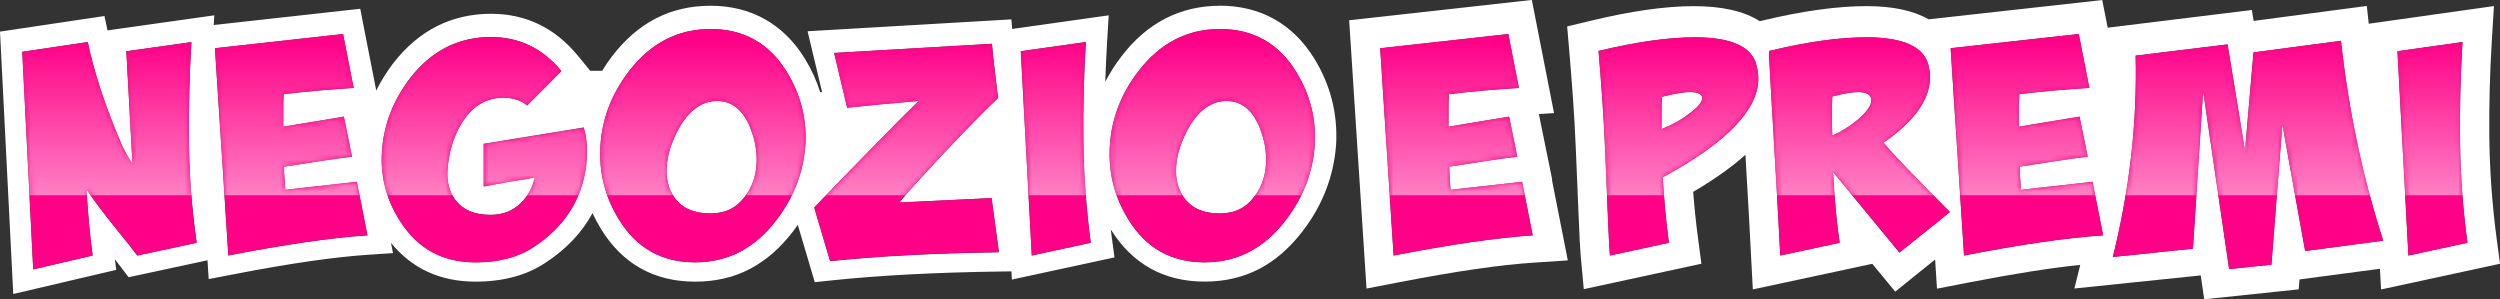 <?xml version="1.0" encoding="UTF-8"?>
<svg xmlns="http://www.w3.org/2000/svg" xmlns:xlink="http://www.w3.org/1999/xlink" viewBox="0 0 469.57 56.2">
  <rect x="0" y="0" width="469.57" height="56.2" fill="#333333" stroke="none"/>
  <defs>
    <style>
      .cls-1 {
        fill: #fff;
      }

      .cls-2 {
        mask: url(#mask);
      }

      .cls-3 {
        fill: url(#linear-gradient);
        mix-blend-mode: screen;
        opacity: .5;
      }

      .cls-4 {
        isolation: isolate;
      }

      .cls-5 {
        fill: #ff0087;
      }
    </style>
    <mask id="mask" x="2.22" y="5.45" width="461.82" height="45.15" maskUnits="userSpaceOnUse">
      <g>
        <path class="cls-1" d="M25.79,47.99l-1.45-1.89-3.13-3.89c-1.3-1.61-2.98-3.78-4.96-6.62.23,4.17.61,8.34,1.15,12.4l-11.15,2.61L4.18,9.73l12.3-1.83c1.15,5.45,3.05,11.34,5.73,17.74.84,2.11,1.76,3.84,2.67,5.12l-1.15-21.13,12.22-1.72c-.38,6.28-.53,12.51-.46,18.79s.54,12.62,1.45,18.9l-11.15,2.39Z"/>
        <path class="cls-1" d="M69.01,44.21c-6.8.44-15.5,1.72-26.12,3.78l-2.52-38.92,24.06-2.67,1.99,10.12c-4.51.28-8.86.67-13.14,1.17-.08,1.06-.08,2.06-.08,3.06v3.06l11.38-1.89,1.53,7.51c-2.14.28-4.28.56-6.34.89l-6.42,1c0,.72,0,1.45.08,2.17l.15,2.17,13.44-1.5,1.99,10.06Z"/>
        <path class="cls-1" d="M100.25,46.37c-2.9,1.95-6.57,2.89-10.92,2.89-6.19,0-10.84-2.56-14.13-7.67-2.67-4.11-3.82-8.62-3.44-13.46.38-4.89,2.14-9.4,5.35-13.57,3.97-5.06,9.01-7.62,15.12-7.62,5.27,0,9.7,2.11,13.21,6.39l-6.42,6.45c-1.15-.95-2.67-1.45-4.43-1.45-3.44,0-6.11,1.72-8.1,5.17-1.45,2.5-2.21,5.34-2.44,8.45-.15,2.22.38,4.11,1.53,5.67,1.45,1.83,3.59,2.72,6.57,2.72,2.37,0,4.28-.78,5.8-2.34,1.22-1.22,2.06-2.78,2.52-4.67-3.21.5-6.42,1.06-9.62,1.67v-8.01l18.79-3.06c.38,1.28.61,2.72.61,4.34,0,.89-.08,1.83-.15,2.84-.84,6.39-4.12,11.51-9.85,15.24Z"/>
        <path class="cls-1" d="M145.84,41.31c-4.05,5.28-9.09,7.95-15.27,7.95s-11-2.67-14.28-8.01c-2.67-4.28-3.82-8.9-3.51-13.9.31-5,2.06-9.67,5.35-13.96,4.05-5.28,9.16-7.95,15.35-7.95s11,2.67,14.28,8.01c2.67,4.34,3.82,8.95,3.51,13.9-.38,5-2.14,9.67-5.42,13.96ZM140.8,23.69c-1.38-3.17-3.44-4.73-6.11-4.73s-5.12,1.61-7.03,4.89c-1.45,2.56-2.29,5.06-2.44,7.51-.15,2.28.38,4.23,1.53,5.84,1.45,1.95,3.67,2.89,6.64,2.89s4.96-1.06,6.57-3.23c1.3-1.72,1.99-3.73,2.14-6.01.15-2.39-.3-4.78-1.3-7.17Z"/>
        <path class="cls-1" d="M187.61,47.38c-12.14.17-22.68.72-31.69,1.67l-2.98-10.06,3.36-3.5,6.34-6.51,6.34-6.45,3.59-3.56c-5.27.44-9.78.89-13.44,1.28l-2.44-10.29,29.63-1.72c.15,1.72.31,3.39.54,5.12l.61,5.06c-3.59,3.39-8.71,8.67-15.35,15.96-1.76,1.95-2.83,3.17-3.21,3.67l17.34-.83,1.38,10.18Z"/>
        <path class="cls-1" d="M193.8,47.99l-2.06-38.37,12.22-1.72c-.38,6.28-.54,12.51-.46,18.79.08,6.28.54,12.62,1.38,18.9l-11.07,2.39Z"/>
        <path class="cls-1" d="M241.53,41.31c-4.05,5.28-9.09,7.95-15.27,7.95s-11-2.67-14.28-8.01c-2.67-4.28-3.82-8.9-3.51-13.9.31-5,2.06-9.67,5.35-13.96,4.05-5.28,9.16-7.95,15.35-7.95s11,2.67,14.28,8.01c2.67,4.34,3.82,8.95,3.51,13.9-.38,5-2.14,9.67-5.42,13.96ZM236.49,23.69c-1.38-3.17-3.44-4.73-6.11-4.73s-5.12,1.61-7.03,4.89c-1.45,2.56-2.29,5.06-2.44,7.51-.15,2.28.38,4.23,1.53,5.84,1.45,1.95,3.67,2.89,6.64,2.89s4.96-1.06,6.57-3.23c1.3-1.72,1.99-3.73,2.14-6.01.15-2.39-.3-4.78-1.3-7.17Z"/>
        <path class="cls-1" d="M287.88,44.21c-6.8.44-15.5,1.72-26.12,3.78l-2.52-38.92,24.06-2.67,1.99,10.12c-4.51.28-8.86.67-13.14,1.17-.08,1.06-.08,2.06-.08,3.06v3.06l11.38-1.89,1.53,7.51c-2.14.28-4.28.56-6.34.89l-6.42,1c0,.72,0,1.45.08,2.17l.15,2.17,13.44-1.5,1.99,10.06Z"/>
        <path class="cls-1" d="M330.26,14.74c0,5.89-5.96,12.07-17.95,18.57.23,4.17.61,8.23,1.15,12.29l-11.07,2.39c-.08-.83-.23-3.23-.38-7.28l-.54-12.9c-.23-5.84-.69-11.95-1.22-18.24,7.18-1.72,13.21-2.56,18.1-2.56,6.8,0,10.62,1.72,11.53,5.12.23.89.38,1.78.38,2.61ZM317.43,17.29c-1.15,0-2.9.28-5.27.89-.08,1.06-.08,2.06-.08,3.06v3c1.83-.72,3.44-1.56,4.81-2.61,1.91-1.33,2.83-2.39,2.83-3.17s-.76-1.17-2.29-1.17Z"/>
        <path class="cls-1" d="M356.76,47.43l-12.37-15.01-.08.06c.23,4.61.61,9.01,1.22,13.12l-11.15,2.39-.38-7.23-1.45-25.24c-.23-3.73-.31-5.67-.23-5.95,7.18-1.72,13.29-2.56,18.25-2.56,6.8,0,10.69,1.72,11.61,5.12.23.83.31,1.61.31,2.39,0,4.17-2.9,8.23-8.71,12.29,1.53,1.83,3.59,4,6.11,6.56,2.06,2.17,4.2,4.28,6.34,6.45-2.06,1.72-5.27,4.23-9.47,7.62ZM348.97,17.29c-1.15,0-2.75.28-4.81.83-.08,1.22-.08,2.45-.08,3.67s0,2.45.08,3.67c1.76-.78,3.36-1.78,4.74-2.95,1.76-1.5,2.6-2.72,2.6-3.67,0-1.06-.84-1.56-2.52-1.56Z"/>
        <path class="cls-1" d="M395.02,44.21c-6.8.44-15.5,1.72-26.12,3.78l-2.52-38.92,24.06-2.67,1.99,10.12c-4.51.28-8.86.67-13.14,1.17-.08,1.06-.08,2.06-.08,3.06v3.06l11.38-1.89,1.53,7.51c-2.14.28-4.28.56-6.34.89l-6.42,1c0,.72,0,1.45.08,2.17l.15,2.17,13.44-1.5,1.99,10.06Z"/>
        <path class="cls-1" d="M432.98,47.15l-4.28-23.74-2.06,26.3-7.94.83-4.89-33.47-1.91,29.64-15.04,1.56c3.13-12.62,4.58-25.19,4.28-37.81l17.26-2.11,3.28,19.96,1.6-18.46,16.42-2.17c1.45,13.23,4.12,25.74,7.94,37.53l-14.66,1.95Z"/>
        <path class="cls-1" d="M452.37,47.99l-2.06-38.37,12.22-1.72c-.38,6.28-.54,12.51-.46,18.79.08,6.28.54,12.62,1.38,18.9l-11.07,2.39Z"/>
      </g>
    </mask>
    <linearGradient id="linear-gradient" x1="233.13" y1="36.68" x2="233.13" y2="7.45" gradientUnits="userSpaceOnUse">
      <stop offset="0" stop-color="#fff"/>
      <stop offset="1" stop-color="#fff" stop-opacity="0"/>
    </linearGradient>
  </defs>
  <g class="cls-4">
    <g id="Layer_2" data-name="Layer 2">
      <g id="Layer_3" data-name="Layer 3">
        <g>
          <path class="cls-1" d="M229.15,1.08c-7.45,0-13.69,3.2-18.52,9.52-1.17,1.53-2.18,3.12-3.03,4.77.08-2.53.19-5.05.35-7.6l.3-4.89-18.13,2.56-.16-1.8-38.27,2.23,2.72,11.43h-.36c-.69-2.18-1.64-4.28-2.89-6.31-3.99-6.48-10.1-9.91-17.69-9.91s-13.69,3.2-18.53,9.52c-.67.88-1.27,1.78-1.84,2.7h-2.34l.06-.06-2.29-2.79c-4.28-5.21-9.76-7.86-16.3-7.86-7.36,0-13.5,3.08-18.27,9.16-1.3,1.69-2.4,3.44-3.29,5.26l-3.01-15.36-27.52,3.05.11-1.82-20.06,2.83-.57-2.7L0,5.94l2.49,49.28,19.34-4.53-.26-2,2.59,3.38,14.81-3.18.23,3.53,4.46-.86c10.69-2.07,19.07-3.29,25.62-3.72l4.54-.3-.38-1.92c3.94,4.84,9.27,7.28,15.89,7.28,5.19,0,9.62-1.2,13.14-3.56,3.87-2.52,6.83-5.64,8.82-9.3.48,1.03,1.02,2.03,1.6,2.97,4.04,6.57,9.99,9.89,17.68,9.89s13.61-3.2,18.45-9.52c.28-.36.55-.74.83-1.14l3.19,10.76,3.31-.35c8.85-.93,19.39-1.48,31.33-1.65l2.3-.03.08,1.54,19.27-4.16-.49-3.66c-.07-.52-.14-1.06-.2-1.6,4.04,6.5,9.97,9.8,17.62,9.8s13.61-3.2,18.45-9.52c3.69-4.81,5.79-10.22,6.24-16.1.36-5.81-1.02-11.3-4.1-16.29-3.99-6.48-10.1-9.91-17.69-9.91ZM226.25,49.27c-6.26,0-11-2.67-14.28-8.01-2.67-4.28-3.82-8.9-3.51-13.9.31-5,2.06-9.67,5.35-13.96,4.05-5.28,9.16-7.95,15.35-7.95s11,2.67,14.28,8.01c2.67,4.34,3.82,8.95,3.51,13.9-.38,5-2.14,9.67-5.42,13.96-4.05,5.28-9.09,7.95-15.27,7.95ZM204.87,45.6l-11.07,2.39-2.06-38.37,12.22-1.72c-.38,6.28-.54,12.51-.46,18.79.08,6.28.54,12.62,1.38,18.9ZM130.57,49.27c-6.26,0-11-2.67-14.28-8.01-2.67-4.28-3.82-8.9-3.51-13.9.31-5,2.06-9.67,5.35-13.96,4.05-5.28,9.16-7.95,15.35-7.95s11,2.67,14.28,8.01c2.67,4.34,3.82,8.95,3.51,13.9-.38,5-2.14,9.67-5.42,13.96-4.05,5.28-9.09,7.95-15.27,7.95ZM110.1,31.14c-.84,6.39-4.12,11.51-9.85,15.24-2.9,1.95-6.57,2.89-10.92,2.89-6.19,0-10.84-2.56-14.13-7.67-2.67-4.11-3.82-8.62-3.44-13.46.38-4.89,2.14-9.4,5.35-13.57,3.97-5.06,9.01-7.62,15.12-7.62,5.27,0,9.7,2.11,13.21,6.39l-6.42,6.45c-1.15-.95-2.67-1.45-4.43-1.45-3.44,0-6.11,1.72-8.1,5.17-1.45,2.5-2.21,5.34-2.44,8.45-.15,2.22.38,4.11,1.53,5.67,1.45,1.83,3.59,2.72,6.57,2.72,2.37,0,4.28-.78,5.8-2.34,1.22-1.22,2.06-2.78,2.52-4.67-3.21.5-6.42,1.06-9.62,1.67v-8.01l18.79-3.06c.38,1.28.61,2.72.61,4.34,0,.89-.08,1.83-.15,2.84ZM69.01,44.21c-6.8.44-15.5,1.72-26.12,3.78l-2.52-38.92,24.06-2.67,1.99,10.12c-4.51.28-8.86.67-13.14,1.17-.08,1.06-.08,2.06-.08,3.06v3.06l11.38-1.89,1.53,7.51c-2.14.28-4.28.56-6.34.89l-6.42,1c0,.72,0,1.45.08,2.17l.15,2.17,13.44-1.5,1.99,10.06ZM156.3,35.48l6.34-6.51,6.34-6.45,3.59-3.56c-5.27.44-9.78.89-13.44,1.28l-2.44-10.29,29.63-1.72c.15,1.72.31,3.39.54,5.12l.61,5.06c-3.59,3.39-8.71,8.67-15.35,15.96-1.76,1.95-2.83,3.17-3.21,3.67l17.34-.83,1.38,10.18c-12.14.17-22.68.72-31.69,1.67l-2.98-10.06,3.36-3.5ZM17.39,47.99l-11.15,2.61L4.18,9.73l12.3-1.83c1.15,5.45,3.05,11.34,5.73,17.74.84,2.11,1.76,3.84,2.67,5.12l-1.15-21.13,12.22-1.72c-.38,6.28-.53,12.51-.46,18.79s.54,12.62,1.45,18.9l-11.15,2.39-1.45-1.89-3.13-3.89c-1.3-1.61-2.98-3.78-4.96-6.62.23,4.17.61,8.34,1.15,12.4Z"/>
          <path class="cls-1" d="M291.55,33.74l-2.51-12.32,2.85-.18-4.17-21.25-34.31,3.81,3.26,50.4,6.13-1.19c10.63-2.06,18.95-3.27,25.43-3.69l6.25-.41-2.99-15.17h.05ZM272.15,17.68c-.08,1.06-.08,2.06-.08,3.06v3.06l11.38-1.89,1.53,7.51c-2.14.28-4.28.56-6.34.89l-6.42,1c0,.72,0,1.45.08,2.17l.15,2.17,13.44-1.5,1.99,10.06c-6.8.44-15.5,1.72-26.12,3.78l-2.52-38.92,24.06-2.67,1.99,10.12c-4.51.28-8.86.67-13.14,1.17Z"/>
          <path class="cls-1" d="M319.72,18.46c0-.78-.76-1.17-2.29-1.17-1.15,0-2.9.28-5.27.89-.08,1.06-.08,2.06-.08,3.06v3c1.83-.72,3.44-1.56,4.81-2.61,1.91-1.33,2.83-2.39,2.83-3.17Z"/>
          <path class="cls-1" d="M351.49,18.85c0-1.06-.84-1.56-2.52-1.56-1.15,0-2.75.28-4.81.83-.08,1.22-.08,2.45-.08,3.67s0,2.45.08,3.67c1.76-.78,3.36-1.78,4.74-2.95,1.76-1.5,2.6-2.72,2.6-3.67Z"/>
          <path class="cls-1" d="M468.96,44.96c-.87-6.49-1.34-13.04-1.4-19.47-.05-5.91.1-11.67.46-17.63l.41-6.72-23.51,3.32-.37-3.34-21.25,2.81-.34-2.05-27.08,3.32-1.02-5.19-32.61,3.62c-2.87-1.65-6.77-2.48-11.67-2.48-5.47,0-12.05.91-19.54,2.71l-.52.12c-5.89-3.83-16.83-3.66-31.56-.12l-4.6,1.1.4,4.71c.46,5.41.96,11.78,1.21,17.99l.54,12.9c.15,4.03.31,6.6.4,7.57l.57,6.18,22.09-4.77-.66-5.02c-.38-2.86-.67-5.65-.88-8.48,3.96-2.33,7.21-4.64,9.81-6.97l.67,11.64.72,13.65,22.44-4.81,4.31,5.23,4.24-3.42c1.16-.94,2.24-1.8,3.25-2.61l.35,5.47,6.13-1.19c8.24-1.6,15.08-2.68,20.78-3.28l-1.1,4.44,23.73-2.46.65,4.48,17.75-1.86.15-1.86,15.11-2.01.21,3.89,22.34-4.83-.61-4.57ZM452.37,47.99l-2.06-38.37,12.22-1.72c-.38,6.28-.54,12.51-.46,18.79.08,6.28.54,12.62,1.38,18.9l-11.07,2.39ZM401.13,10.45l17.26-2.11,3.28,19.96,1.6-18.46,16.42-2.17c1.45,13.23,4.12,25.74,7.94,37.53l-14.66,1.95-4.28-23.74-2.06,26.3-7.94.83-4.89-33.47-1.91,29.64-15.04,1.56c3.13-12.62,4.58-25.19,4.28-37.81ZM366.38,9.06l24.06-2.67,1.99,10.12c-4.51.28-8.86.67-13.14,1.17-.08,1.06-.08,2.06-.08,3.06v3.06l11.38-1.89,1.53,7.51c-2.14.28-4.28.56-6.34.89l-6.42,1c0,.72,0,1.45.08,2.17l.15,2.17,13.44-1.5,1.99,10.06c-6.8.44-15.5,1.72-26.12,3.78l-2.52-38.92ZM345.54,45.6l-11.15,2.39-.38-7.23-1.45-25.24c-.23-3.73-.31-5.67-.23-5.95,7.18-1.72,13.29-2.56,18.25-2.56,6.8,0,10.69,1.72,11.61,5.12.23.83.31,1.61.31,2.39,0,4.17-2.9,8.23-8.71,12.29,1.53,1.83,3.59,4,6.11,6.56,2.06,2.17,4.2,4.28,6.34,6.45-2.06,1.72-5.27,4.23-9.47,7.62l-12.37-15.01-.08.06c.23,4.61.61,9.01,1.22,13.12ZM313.46,45.6l-11.07,2.39c-.08-.83-.23-3.23-.38-7.28l-.54-12.9c-.23-5.84-.69-11.95-1.22-18.24,7.18-1.72,13.21-2.56,18.1-2.56,6.8,0,10.62,1.72,11.53,5.12.23.89.38,1.78.38,2.61,0,5.89-5.96,12.07-17.95,18.57.23,4.17.61,8.23,1.15,12.29Z"/>
          <path class="cls-1" d="M236.49,23.69c-1.38-3.17-3.44-4.73-6.11-4.73s-5.12,1.61-7.03,4.89c-1.45,2.56-2.29,5.06-2.44,7.51-.15,2.28.38,4.23,1.53,5.84,1.45,1.95,3.67,2.89,6.64,2.89s4.96-1.06,6.57-3.23c1.3-1.72,1.99-3.73,2.14-6.01.15-2.39-.3-4.78-1.3-7.17Z"/>
          <path class="cls-1" d="M140.8,23.69c-1.38-3.17-3.44-4.73-6.11-4.73s-5.12,1.61-7.03,4.89c-1.45,2.56-2.29,5.06-2.44,7.51-.15,2.28.38,4.23,1.53,5.84,1.45,1.95,3.67,2.89,6.64,2.89s4.96-1.06,6.57-3.23c1.3-1.72,1.99-3.73,2.14-6.01.15-2.39-.3-4.78-1.3-7.17Z"/>
          <path class="cls-5" d="M24.34,46.1l1.45,1.89,11.15-2.39c-.92-6.28-1.38-12.62-1.45-18.9s.08-12.51.46-18.79l-12.22,1.72,1.15,21.13c-.92-1.28-1.83-3-2.67-5.12-2.67-6.39-4.58-12.29-5.73-17.74l-12.3,1.83,2.06,40.87,11.15-2.61c-.53-4.06-.92-8.23-1.15-12.4,1.99,2.84,3.67,5,4.96,6.62l3.13,3.89Z"/>
          <path class="cls-5" d="M53.59,35.64l-.15-2.17c-.08-.72-.08-1.45-.08-2.17l6.42-1c2.06-.33,4.2-.61,6.34-.89l-1.53-7.51-11.38,1.89v-3.06c0-1,0-2,.08-3.06,4.28-.5,8.63-.89,13.14-1.17l-1.99-10.12-24.06,2.67,2.52,38.92c10.62-2.06,19.32-3.34,26.12-3.78l-1.99-10.06-13.44,1.5Z"/>
          <path class="cls-5" d="M90.85,27.02v8.01c3.21-.61,6.42-1.17,9.62-1.67-.46,1.89-1.3,3.45-2.52,4.67-1.53,1.56-3.44,2.34-5.8,2.34-2.98,0-5.12-.89-6.57-2.72-1.15-1.56-1.68-3.45-1.53-5.67.23-3.11.99-5.95,2.44-8.45,1.99-3.45,4.66-5.17,8.1-5.17,1.76,0,3.28.5,4.43,1.45l6.42-6.45c-3.51-4.28-7.94-6.39-13.21-6.39-6.11,0-11.15,2.56-15.12,7.62-3.21,4.17-4.96,8.67-5.35,13.57-.38,4.84.76,9.34,3.44,13.46,3.28,5.12,7.94,7.67,14.13,7.67,4.35,0,8.02-.95,10.92-2.89,5.73-3.73,9.01-8.84,9.85-15.24.08-1,.15-1.95.15-2.84,0-1.61-.23-3.06-.61-4.34l-18.79,3.06Z"/>
          <path class="cls-5" d="M151.26,27.36c.31-4.95-.84-9.56-3.51-13.9-3.28-5.34-8.09-8.01-14.28-8.01s-11.3,2.67-15.35,7.95c-3.28,4.28-5.04,8.95-5.35,13.96-.3,5,.84,9.62,3.51,13.9,3.28,5.34,8.02,8.01,14.28,8.01s11.23-2.67,15.27-7.95c3.28-4.28,5.04-8.95,5.42-13.96ZM142.1,30.86c-.15,2.28-.84,4.28-2.14,6.01-1.6,2.17-3.74,3.23-6.57,3.23-2.98,0-5.19-.95-6.64-2.89-1.15-1.61-1.68-3.56-1.53-5.84.15-2.45.99-4.95,2.44-7.51,1.91-3.28,4.28-4.89,7.03-4.89s4.73,1.56,6.11,4.73c.99,2.39,1.45,4.78,1.3,7.17Z"/>
          <path class="cls-5" d="M187.61,47.38l-1.38-10.18-17.34.83c.38-.5,1.45-1.72,3.21-3.67,6.64-7.28,11.76-12.57,15.35-15.96l-.61-5.06c-.23-1.72-.38-3.39-.54-5.12l-29.63,1.72,2.44,10.29c3.67-.39,8.17-.83,13.44-1.28l-3.59,3.56-6.34,6.45-6.34,6.51-3.36,3.5,2.98,10.06c9.01-.95,19.55-1.5,31.69-1.67Z"/>
          <path class="cls-5" d="M203.95,7.9l-12.22,1.72,2.06,38.37,11.07-2.39c-.84-6.28-1.3-12.62-1.38-18.9-.08-6.28.08-12.51.46-18.79Z"/>
          <path class="cls-5" d="M246.95,27.36c.31-4.95-.84-9.56-3.51-13.9-3.28-5.34-8.09-8.01-14.28-8.01s-11.3,2.67-15.35,7.95c-3.28,4.28-5.04,8.95-5.35,13.96-.3,5,.84,9.62,3.51,13.9,3.28,5.34,8.02,8.01,14.28,8.01s11.23-2.67,15.27-7.95c3.28-4.28,5.04-8.95,5.42-13.96ZM235.65,36.87c-1.6,2.17-3.74,3.23-6.57,3.23-2.98,0-5.19-.95-6.64-2.89-1.15-1.61-1.68-3.56-1.53-5.84.15-2.45.99-4.95,2.44-7.51,1.91-3.28,4.28-4.89,7.03-4.89s4.73,1.56,6.11,4.73c.99,2.39,1.45,4.78,1.3,7.17-.15,2.28-.84,4.28-2.14,6.01Z"/>
          <path class="cls-5" d="M259.24,9.06l2.52,38.92c10.62-2.06,19.32-3.34,26.12-3.78l-1.99-10.06-13.44,1.5-.15-2.17c-.08-.72-.08-1.45-.08-2.17l6.42-1c2.06-.33,4.2-.61,6.34-.89l-1.53-7.51-11.38,1.89v-3.06c0-1,0-2,.08-3.06,4.28-.5,8.63-.89,13.14-1.17l-1.99-10.12-24.06,2.67Z"/>
          <path class="cls-5" d="M330.26,14.74c0-.83-.15-1.72-.38-2.61-.92-3.39-4.74-5.12-11.53-5.12-4.89,0-10.92.83-18.1,2.56.53,6.28.99,12.4,1.22,18.24l.54,12.9c.15,4.06.3,6.45.38,7.28l11.07-2.39c-.53-4.06-.92-8.12-1.15-12.29,11.99-6.51,17.95-12.68,17.95-18.57ZM312.09,21.24c0-1,0-2,.08-3.06,2.37-.61,4.12-.89,5.27-.89,1.53,0,2.29.39,2.29,1.17s-.92,1.83-2.83,3.17c-1.37,1.06-2.98,1.89-4.81,2.61v-3Z"/>
          <path class="cls-5" d="M356.76,47.43c4.2-3.39,7.41-5.89,9.47-7.62-2.14-2.17-4.28-4.28-6.34-6.45-2.52-2.56-4.58-4.73-6.11-6.56,5.8-4.06,8.71-8.12,8.71-12.29,0-.78-.08-1.56-.31-2.39-.92-3.39-4.81-5.12-11.61-5.12-4.96,0-11.07.83-18.25,2.56-.08.28,0,2.22.23,5.95l1.45,25.24.38,7.23,11.15-2.39c-.61-4.11-.99-8.51-1.22-13.12l.08-.06,12.37,15.01ZM344.16,25.47c-.08-1.22-.08-2.45-.08-3.67s0-2.45.08-3.67c2.06-.56,3.67-.83,4.81-.83,1.68,0,2.52.5,2.52,1.56,0,.95-.84,2.17-2.6,3.67-1.38,1.17-2.98,2.17-4.74,2.95Z"/>
          <path class="cls-5" d="M393.04,34.14l-13.44,1.5-.15-2.17c-.08-.72-.08-1.45-.08-2.17l6.42-1c2.06-.33,4.2-.61,6.34-.89l-1.53-7.51-11.38,1.89v-3.06c0-1,0-2,.08-3.06,4.28-.5,8.63-.89,13.14-1.17l-1.99-10.12-24.06,2.67,2.52,38.92c10.62-2.06,19.32-3.34,26.12-3.78l-1.99-10.06Z"/>
          <path class="cls-5" d="M413.81,17.07l4.89,33.47,7.94-.83,2.06-26.3,4.28,23.74,14.66-1.95c-3.82-11.79-6.49-24.3-7.94-37.53l-16.42,2.17-1.6,18.46-3.28-19.96-17.26,2.11c.31,12.62-1.15,25.19-4.28,37.81l15.04-1.56,1.91-29.64Z"/>
          <path class="cls-5" d="M462.53,7.9l-12.22,1.72,2.06,38.37,11.07-2.39c-.84-6.28-1.3-12.62-1.38-18.9-.08-6.28.08-12.51.46-18.79Z"/>
          <g class="cls-2">
            <polygon class="cls-3" points="463.04 36.68 2.98 36.68 2.22 7.45 464.04 7.45 463.04 36.68"/>
          </g>
        </g>
      </g>
    </g>
  </g>
</svg>
